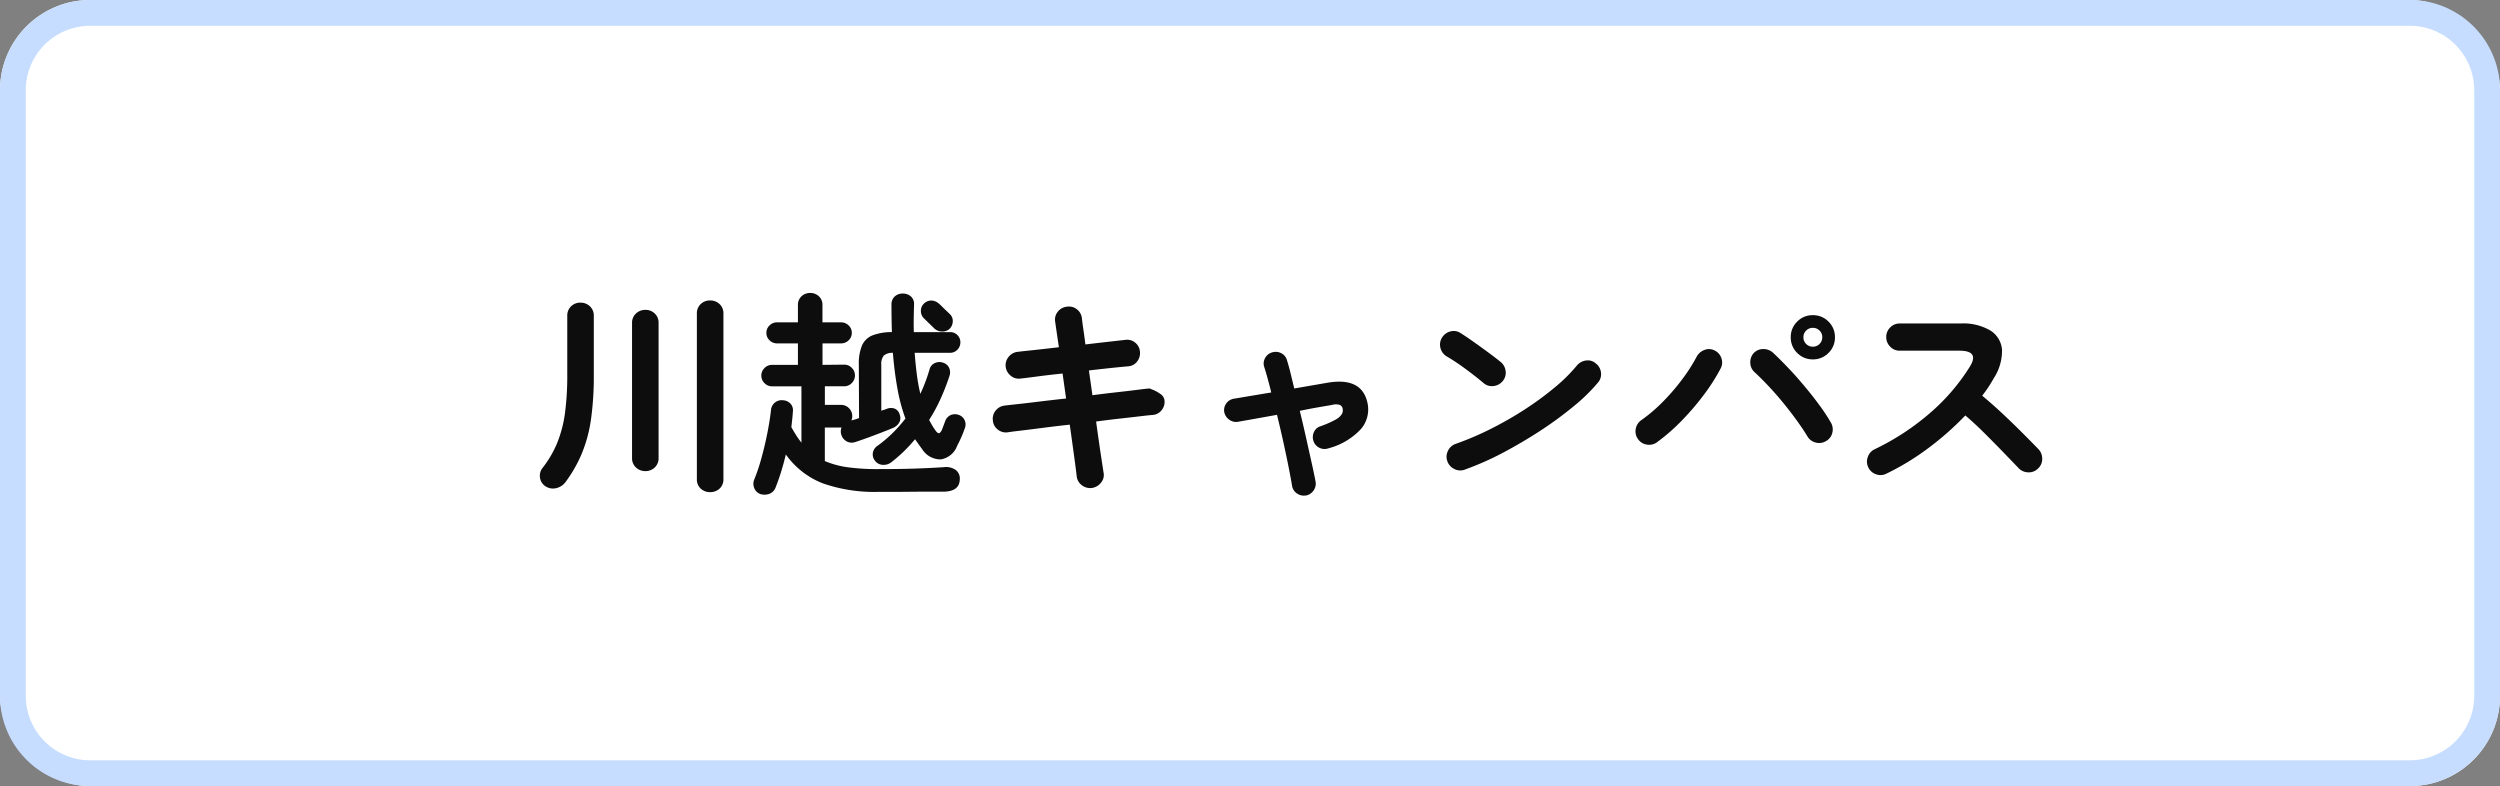 <svg xmlns="http://www.w3.org/2000/svg" width="194" height="61" viewBox="0 0 194 61"><rect x="0" y="0" width="194" height="61" fill="#808080" stroke="none"/><g transform="translate(22714.563 20798.416)"><rect width="194" height="61" rx="7" transform="translate(-22714.563 -20798.416)" fill="#fff"/><path d="M7,2A5.006,5.006,0,0,0,2,7V54a5.006,5.006,0,0,0,5,5H187a5.006,5.006,0,0,0,5-5V7a5.006,5.006,0,0,0-5-5H7M7,0H187a7,7,0,0,1,7,7V54a7,7,0,0,1-7,7H7a7,7,0,0,1-7-7V7A7,7,0,0,1,7,0Z" transform="translate(-22714.563 -20798.416)" fill="#c6ddff"/><path d="M-58.378.646a.931.931,0,0,1-.442-.663.97.97,0,0,1,.187-.765,8.213,8.213,0,0,0,1.147-1.955,9.571,9.571,0,0,0,.6-2.3,21.921,21.921,0,0,0,.179-2.984V-12.58a.99.99,0,0,1,.3-.757,1.015,1.015,0,0,1,.722-.28,1.045,1.045,0,0,1,.731.28.976.976,0,0,1,.306.757v4.556a23.915,23.915,0,0,1-.221,3.485A11.025,11.025,0,0,1-55.582-1.9,10.563,10.563,0,0,1-56.831.289a1.227,1.227,0,0,1-.714.484,1.052,1.052,0,0,1-.833-.127Zm12.75.442A1.032,1.032,0,0,1-46.35.816a.963.963,0,0,1-.3-.748V-12.767a.969.969,0,0,1,.3-.74,1.015,1.015,0,0,1,.722-.28,1.036,1.036,0,0,1,.739.28.969.969,0,0,1,.3.74V.068a.963.963,0,0,1-.3.748A1.055,1.055,0,0,1-45.628,1.088ZM-50.643-.544a1.045,1.045,0,0,1-.731-.28.956.956,0,0,1-.306-.739V-12.036a.956.956,0,0,1,.306-.74,1.045,1.045,0,0,1,.731-.28,1.015,1.015,0,0,1,.722.28.969.969,0,0,1,.3.74V-1.564a.969.969,0,0,1-.3.739,1.015,1.015,0,0,1-.722.281Zm8.891,1.768A.8.8,0,0,1-42.2.765.868.868,0,0,1-42.194.1a14.324,14.324,0,0,0,.553-1.649q.264-.952.459-1.938t.28-1.768a.842.842,0,0,1,.3-.6.834.834,0,0,1,.638-.187.856.856,0,0,1,.586.272.747.747,0,0,1,.179.6q-.017.289-.051.6l-.068.612q.187.34.382.646a6.5,6.5,0,0,0,.4.561V-7.123h-2.278a.8.8,0,0,1-.586-.246.8.8,0,0,1-.247-.587.8.8,0,0,1,.247-.586.8.8,0,0,1,.586-.247h2.006v-1.666H-40.44a.8.8,0,0,1-.569-.238.773.773,0,0,1-.246-.578.773.773,0,0,1,.246-.578.8.8,0,0,1,.569-.238h1.632v-1.326a.9.9,0,0,1,.281-.7.964.964,0,0,1,.671-.255.964.964,0,0,1,.672.255.9.9,0,0,1,.28.7v1.326h1.445a.815.815,0,0,1,.586.238.773.773,0,0,1,.246.578.773.773,0,0,1-.246.578.815.815,0,0,1-.586.238H-36.9v1.666l1.683-.017a.8.8,0,0,1,.586.247.8.8,0,0,1,.247.586.821.821,0,0,1-.247.6.8.8,0,0,1-.586.246h-1.5v1.445h1.258a.835.835,0,0,1,.612.255.835.835,0,0,1,.255.612.83.83,0,0,1-.017.178,1.051,1.051,0,0,1-.051.161q.136-.034.281-.076t.314-.11l-.017-4.131a3.7,3.7,0,0,1,.246-1.5,1.5,1.5,0,0,1,.808-.782,4.143,4.143,0,0,1,1.513-.255q-.017-.493-.025-1.02t-.009-1.088a.85.85,0,0,1,.247-.654.9.9,0,0,1,.638-.23.906.906,0,0,1,.629.23.768.768,0,0,1,.238.637q-.017.561-.025,1.088t.008,1.037H-27a.773.773,0,0,1,.569.23.773.773,0,0,1,.229.569.782.782,0,0,1-.229.561A.759.759,0,0,1-27-9.724h-2.75q.068.884.17,1.683a13.575,13.575,0,0,0,.272,1.5,13.006,13.006,0,0,0,.714-1.9.718.718,0,0,1,.425-.493.851.851,0,0,1,.646-.017.754.754,0,0,1,.451.4.86.86,0,0,1,.025.62,17.437,17.437,0,0,1-.68,1.751,13.108,13.108,0,0,1-.9,1.666q.119.221.238.425a4.634,4.634,0,0,0,.255.391q.17.238.28.212t.229-.28q.068-.187.127-.34t.128-.34a.811.811,0,0,1,.425-.451.867.867,0,0,1,.663.009.754.754,0,0,1,.417.408.789.789,0,0,1,.008.612,9.755,9.755,0,0,1-.595,1.36,1.628,1.628,0,0,1-1.267,1.054,1.682,1.682,0,0,1-1.454-.8l-.272-.374q-.136-.187-.272-.391a11.693,11.693,0,0,1-1.819,1.768.967.967,0,0,1-.68.221.79.79,0,0,1-.629-.34.781.781,0,0,1-.145-.612.839.839,0,0,1,.383-.544A9.882,9.882,0,0,0-31.458-3.5a10.994,10.994,0,0,0,.994-1.122,13.49,13.49,0,0,1-.6-2.2,27.942,27.942,0,0,1-.374-2.9,1,1,0,0,0-.714.221,1.058,1.058,0,0,0-.187.714v3.553q.119-.034.221-.068t.187-.068a.854.854,0,0,1,.646-.017.678.678,0,0,1,.374.459.715.715,0,0,1-.034.612,1.022,1.022,0,0,1-.493.425q-.323.136-.85.34t-1.079.408q-.553.2-.978.34a.829.829,0,0,1-.672-.043.877.877,0,0,1-.417-.5.831.831,0,0,1,.017-.595.069.069,0,0,1-.051.017H-36.72v2.6a6.959,6.959,0,0,0,1.794.484,17.14,17.14,0,0,0,2.388.14q1.649,0,2.864-.042t2.219-.111a1.324,1.324,0,0,1,.884.212.835.835,0,0,1,.323.757q-.034.9-1.207.935H-28.7q-.688,0-1.411.008t-1.351.008h-1.071a12.149,12.149,0,0,1-4.34-.659,6.349,6.349,0,0,1-2.873-2.244q-.17.714-.374,1.369t-.425,1.2a.815.815,0,0,1-.5.493,1.075,1.075,0,0,1-.707,0Zm14.7-12.8a.814.814,0,0,1-.595.2.887.887,0,0,1-.578-.238q-.153-.153-.4-.391t-.434-.425a.777.777,0,0,1-.206-.57.751.751,0,0,1,.246-.552.819.819,0,0,1,.569-.23.936.936,0,0,1,.569.23,2.955,2.955,0,0,1,.247.229q.178.179.357.348t.247.238a.709.709,0,0,1,.238.578.85.85,0,0,1-.255.582ZM-16,.765a1.035,1.035,0,0,1-.774-.213.979.979,0,0,1-.4-.689q-.051-.459-.2-1.555t-.34-2.457q-1.088.119-2.074.247t-1.708.213q-.722.085-1.045.136a.991.991,0,0,1-.765-.221.958.958,0,0,1-.374-.7.992.992,0,0,1,.221-.773,1.029,1.029,0,0,1,.7-.383q.272-.034.986-.111t1.7-.2q.986-.119,2.074-.238l-.272-1.938Q-19.393-8-20.3-7.879t-1.25.153a.95.95,0,0,1-.757-.23,1.06,1.06,0,0,1-.382-.705,1.023,1.023,0,0,1,.238-.757,1.029,1.029,0,0,1,.7-.382q.272-.034,1.164-.128t2.032-.229q-.2-1.326-.289-1.972a.965.965,0,0,1,.2-.782,1.018,1.018,0,0,1,.7-.391.981.981,0,0,1,.782.2,1,1,0,0,1,.391.706q.034.323.111.842t.161,1.181q1-.119,1.836-.213l1.275-.144a.966.966,0,0,1,.757.221.983.983,0,0,1,.365.714,1.041,1.041,0,0,1-.229.757.955.955,0,0,1-.706.365q-.425.034-1.241.119t-1.785.2l.272,1.921Q-14.92-6.569-14-6.671t1.581-.187q.663-.085.9-.1l.272.11a2.827,2.827,0,0,1,.561.315.7.7,0,0,1,.323.493.991.991,0,0,1-.221.765.958.958,0,0,1-.7.374q-.255.017-.9.094t-1.556.178q-.909.1-1.929.238.187,1.377.349,2.456t.229,1.5a.913.913,0,0,1-.187.774A1.083,1.083,0,0,1-16,.765ZM.629,1.343a.924.924,0,0,1-.7-.145A.861.861,0,0,1-.459.612Q-.561,0-.74-.9t-.408-1.938q-.229-1.037-.484-2.074-.935.17-1.751.314l-1.292.23a.892.892,0,0,1-.68-.179.94.94,0,0,1-.374-.6.867.867,0,0,1,.179-.672.886.886,0,0,1,.6-.348q.425-.068,1.19-.2l1.683-.28q-.289-1.173-.544-1.972a.839.839,0,0,1,.068-.7.88.88,0,0,1,.561-.442.924.924,0,0,1,.706.076.856.856,0,0,1,.433.553q.136.425.272.986l.289,1.19L2.275-7.4q2.669-.459,3.111,1.547a2.336,2.336,0,0,1-.5,2.04,5.242,5.242,0,0,1-2.525,1.5.9.9,0,0,1-.688-.034A.883.883,0,0,1,1.2-2.872a.928.928,0,0,1,.034-.7.822.822,0,0,1,.527-.459,7.607,7.607,0,0,0,1.156-.51,1.24,1.24,0,0,0,.485-.433.577.577,0,0,0,.059-.417.366.366,0,0,0-.221-.289,1.028,1.028,0,0,0-.595,0q-.51.085-1.165.2T.136-5.219Q.391-4.182.62-3.153l.425,1.912q.2.884.314,1.5a.9.9,0,0,1-.144.689.932.932,0,0,1-.586.4ZM12.954-.663A1,1,0,0,1,12.146-.7a1.037,1.037,0,0,1-.552-.595,1,1,0,0,1,.034-.808,1.037,1.037,0,0,1,.6-.553,23.085,23.085,0,0,0,2.746-1.173A27.546,27.546,0,0,0,17.62-5.346a23.944,23.944,0,0,0,2.312-1.7A12.715,12.715,0,0,0,21.64-8.737a1.085,1.085,0,0,1,.723-.391.924.924,0,0,1,.756.238,1.024,1.024,0,0,1,.391.705.973.973,0,0,1-.238.774A13.827,13.827,0,0,1,21.42-5.6a28.294,28.294,0,0,1-2.584,1.9q-1.428.935-2.941,1.734a22.589,22.589,0,0,1-2.941,1.3Zm1.462-6.7q-.646-.544-1.445-1.13a16.245,16.245,0,0,0-1.445-.96,1.048,1.048,0,0,1-.476-.655,1.022,1.022,0,0,1,.119-.79,1.082,1.082,0,0,1,.654-.485.958.958,0,0,1,.791.128q.459.289,1.045.705t1.139.824q.552.408.91.7a1.056,1.056,0,0,1,.4.706.977.977,0,0,1-.212.773,1.056,1.056,0,0,1-.706.4.977.977,0,0,1-.774-.214ZM27.863-2.788a1.035,1.035,0,0,1-.79.187,1.006,1.006,0,0,1-.688-.425,1.008,1.008,0,0,1-.179-.79A1.037,1.037,0,0,1,26.64-4.5a12.342,12.342,0,0,0,1.683-1.437A16.25,16.25,0,0,0,29.835-7.7a13.04,13.04,0,0,0,1.088-1.7,1.109,1.109,0,0,1,.612-.544.94.94,0,0,1,.782.034,1.009,1.009,0,0,1,.535.6.982.982,0,0,1-.06.807A14.917,14.917,0,0,1,31.517-6.5a19.876,19.876,0,0,1-1.726,2.023,14.909,14.909,0,0,1-1.928,1.686ZM40.97-2.873a1.012,1.012,0,0,1-.8.111,1.02,1.02,0,0,1-.646-.485q-.306-.51-.782-1.173T37.7-5.78q-.569-.7-1.164-1.334t-1.1-1.1a.993.993,0,0,1-.34-.731,1.045,1.045,0,0,1,.272-.765,1.007,1.007,0,0,1,.739-.306,1.1,1.1,0,0,1,.757.289q.561.527,1.207,1.207T39.329-7.1q.621.739,1.147,1.462a14.389,14.389,0,0,1,.867,1.317,1.039,1.039,0,0,1,.119.8.978.978,0,0,1-.492.648ZM39.95-9.214a1.655,1.655,0,0,1-1.215-.5,1.655,1.655,0,0,1-.5-1.215,1.655,1.655,0,0,1,.5-1.216,1.655,1.655,0,0,1,1.215-.5,1.655,1.655,0,0,1,1.215.5,1.655,1.655,0,0,1,.5,1.216,1.655,1.655,0,0,1-.5,1.215,1.655,1.655,0,0,1-1.215.5Zm0-.986a.7.7,0,0,0,.518-.212.7.7,0,0,0,.213-.518.7.7,0,0,0-.213-.519.7.7,0,0,0-.518-.212.705.705,0,0,0-.519.212.7.7,0,0,0-.212.519.7.7,0,0,0,.212.518A.705.705,0,0,0,39.95-10.2ZM45.645-.34a.982.982,0,0,1-.791.042,1.009,1.009,0,0,1-.6-.535,1.006,1.006,0,0,1-.042-.8,1.018,1.018,0,0,1,.519-.6,19.212,19.212,0,0,0,4.326-2.831,15.71,15.71,0,0,0,3.085-3.6q.748-1.224-.816-1.224H46.682a.984.984,0,0,1-.731-.314,1.026,1.026,0,0,1-.306-.74,1.017,1.017,0,0,1,.306-.748A1,1,0,0,1,46.682-12h4.709a4.173,4.173,0,0,1,2.346.552,1.927,1.927,0,0,1,.893,1.5,3.885,3.885,0,0,1-.638,2.193,10.442,10.442,0,0,1-.9,1.36q.782.646,1.606,1.419t1.547,1.5q.722.723,1.215,1.233a1.049,1.049,0,0,1,.289.748.991.991,0,0,1-.323.748.989.989,0,0,1-.748.3,1.048,1.048,0,0,1-.748-.315l-1.156-1.2q-.7-.723-1.479-1.5t-1.513-1.4A23.145,23.145,0,0,1,48.9-2.32,19.847,19.847,0,0,1,45.645-.34Z" transform="translate(-22613.836 -20761.314)" fill="#0d0d0d"/></g></svg>